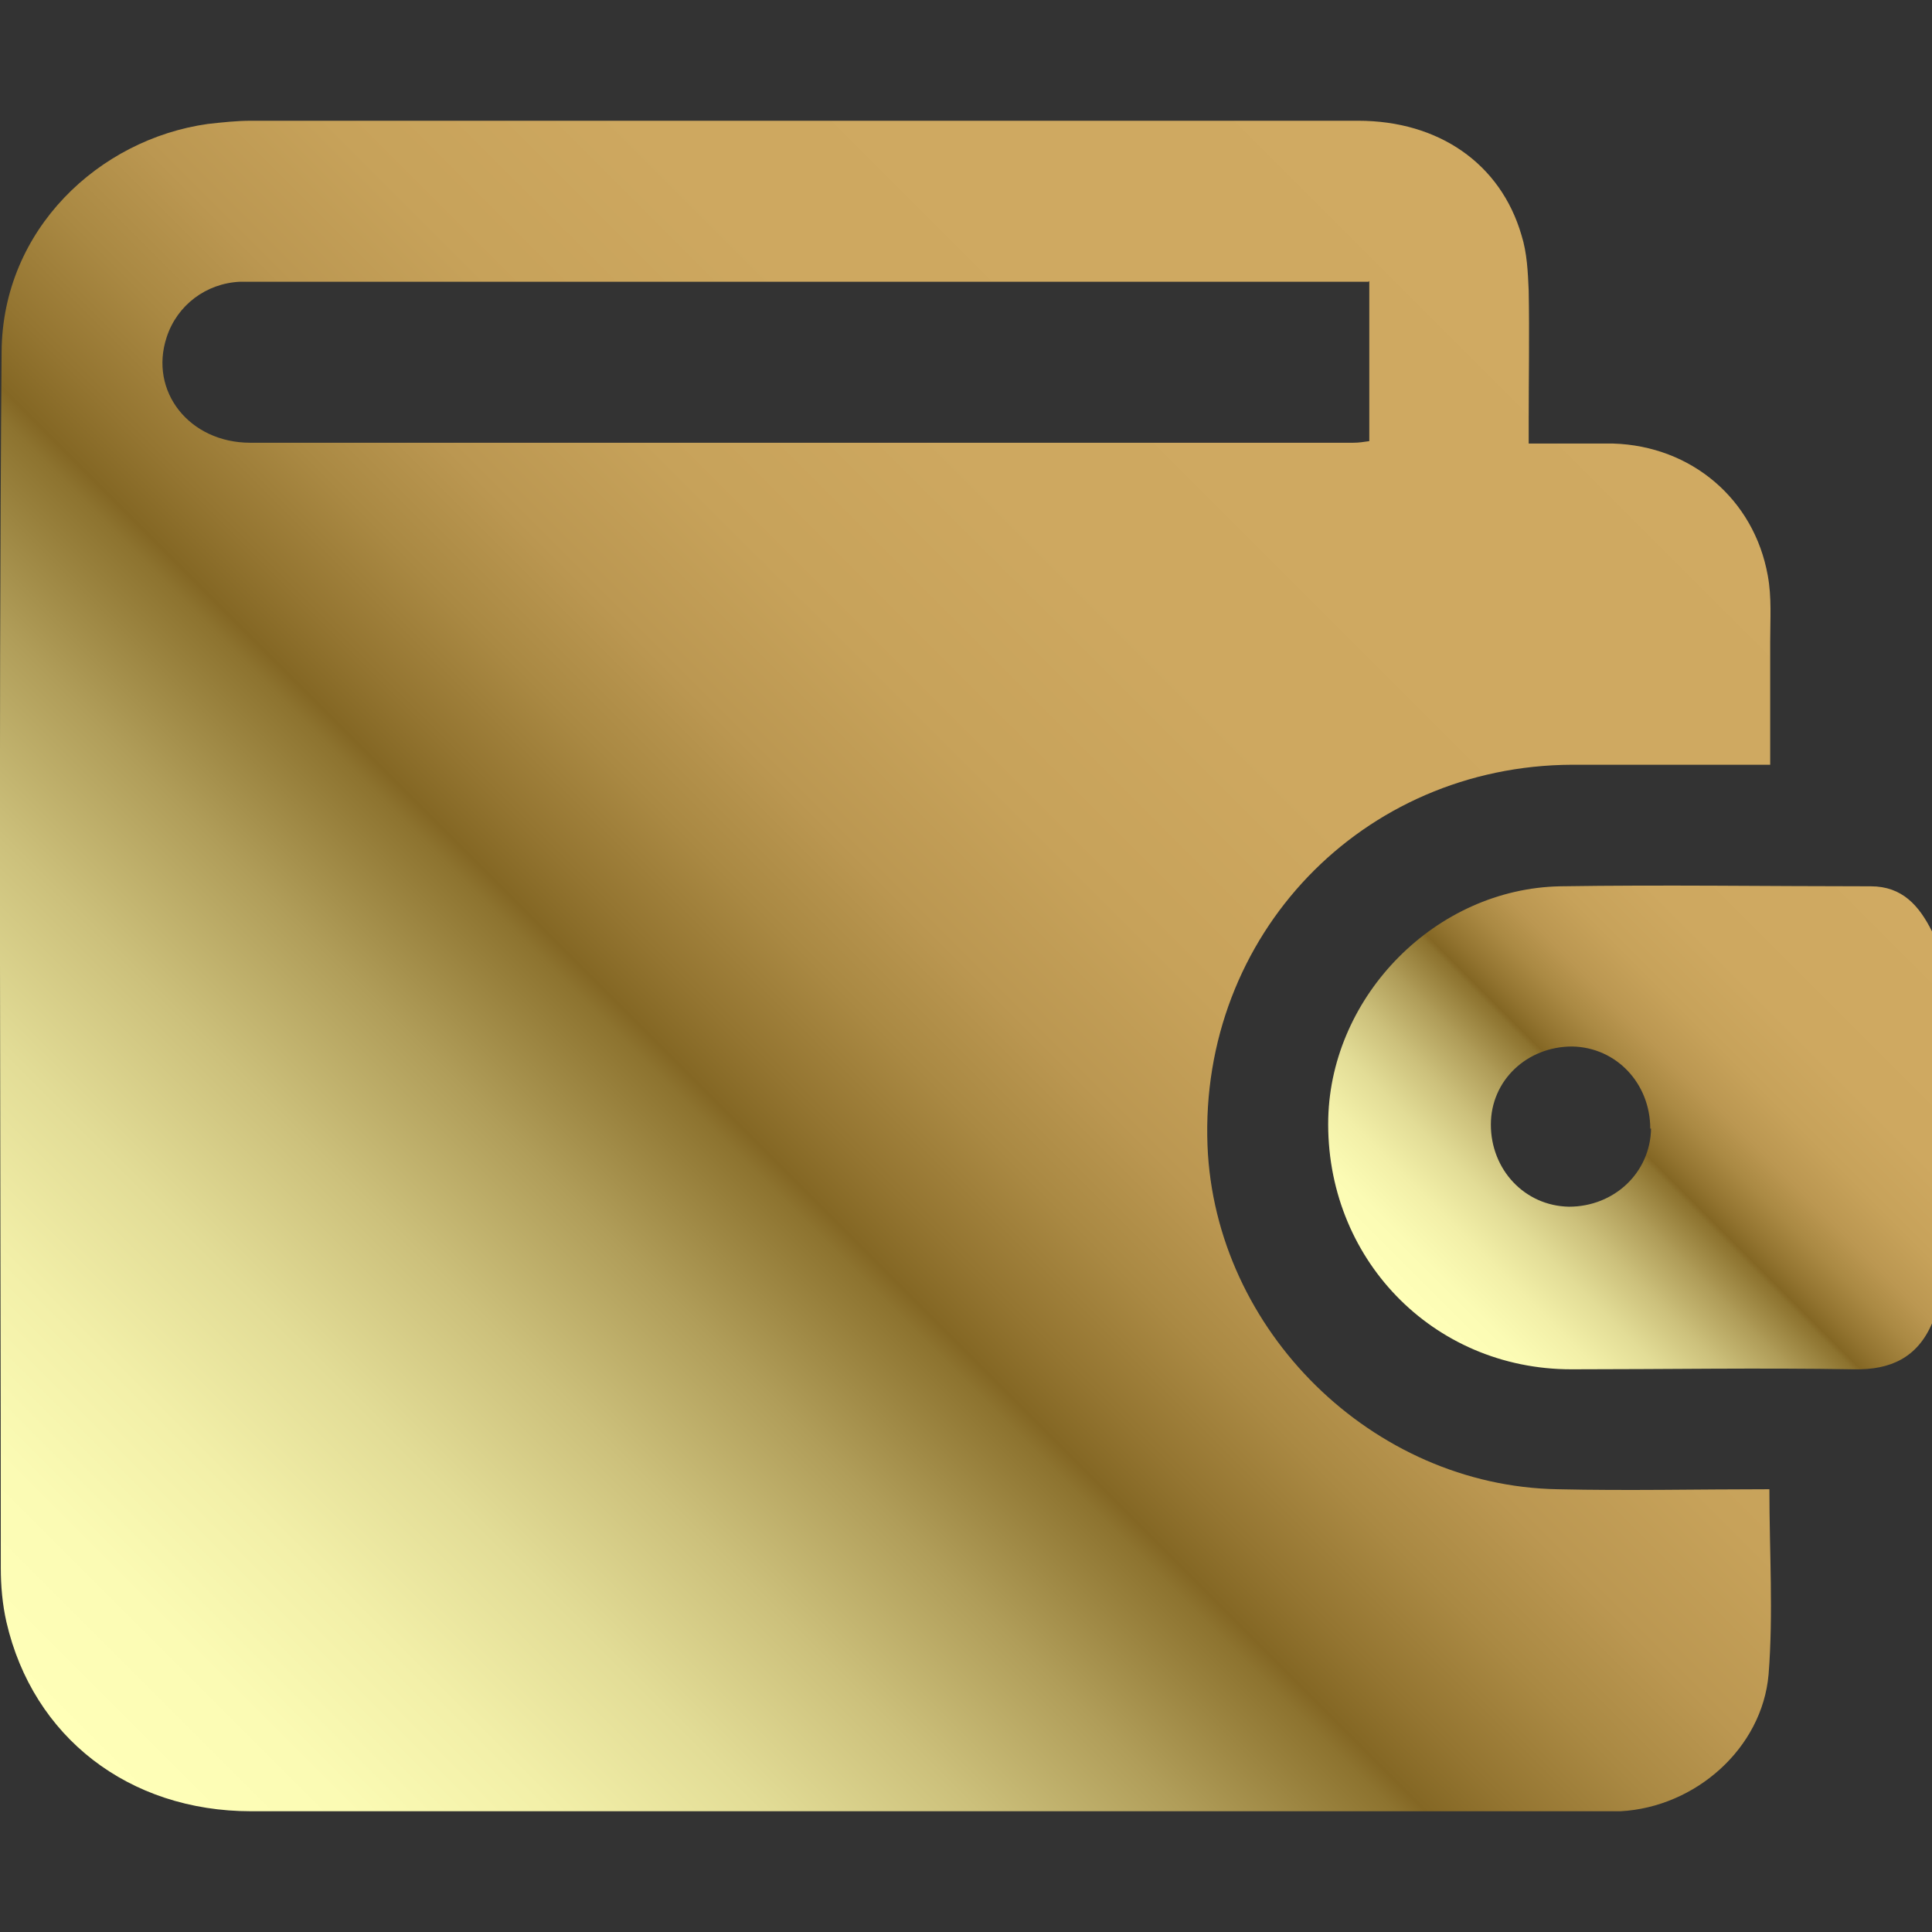 <?xml version="1.0" encoding="UTF-8"?>
<svg xmlns="http://www.w3.org/2000/svg" xmlns:xlink="http://www.w3.org/1999/xlink" id="Layer_1" width="24" height="24" viewBox="0 0 24 24">
  <rect x="0" y="0" width="24" height="24" fill="#333333" stroke="none"/>
  <defs>
    <style>.cls-1{fill:url(#linear-gradient-2);}.cls-2{fill:url(#linear-gradient);}</style>
    <linearGradient id="linear-gradient" x1="18.08" y1="16.83" x2="23.73" y2="11.18" gradientUnits="userSpaceOnUse">
      <stop offset="0" stop-color="#ffffb8"></stop>
      <stop offset=".07" stop-color="#fbfbb4"></stop>
      <stop offset=".14" stop-color="#f2efa8"></stop>
      <stop offset=".21" stop-color="#e2dc96"></stop>
      <stop offset=".28" stop-color="#ccc07b"></stop>
      <stop offset=".35" stop-color="#b09d59"></stop>
      <stop offset=".42" stop-color="#8d732f"></stop>
      <stop offset=".43" stop-color="#846724"></stop>
      <stop offset=".46" stop-color="#947531"></stop>
      <stop offset=".51" stop-color="#aa8943"></stop>
      <stop offset=".56" stop-color="#bb9751"></stop>
      <stop offset=".63" stop-color="#c7a25a"></stop>
      <stop offset=".73" stop-color="#cea860"></stop>
      <stop offset="1" stop-color="#d0aa62"></stop>
    </linearGradient>
    <linearGradient id="linear-gradient-2" x1="1.28" y1="22.02" x2="19.81" y2="3.48" xlink:href="#linear-gradient"></linearGradient>
  </defs>
  <path class="cls-2" d="m24,16.44c-.18.42-.51.58-.97.57-1.17-.02-2.34,0-3.51,0-1.73,0-3.06-1.39-3.02-3.12.04-1.53,1.34-2.85,2.88-2.88,1.29-.02,2.58,0,3.86,0,.39,0,.6.24.76.56v4.87Zm-3.5-2.42c0-.56-.42-1.01-.97-1.02-.56,0-1.01.42-1.01.97,0,.56.42,1.01.97,1.02.56,0,1.01-.42,1.02-.97Z"></path>
  <path class="cls-1" d="m21.98,18.5c0,.78.05,1.54-.01,2.3-.08.92-.91,1.65-1.84,1.7-.09,0-.19,0-.28,0-5.58,0-11.15,0-16.73,0-1.52,0-2.71-.92-3.04-2.35-.05-.22-.07-.45-.07-.67,0-5.04-.03-10.08.01-15.11.01-1.52,1.21-2.64,2.56-2.83.18-.02.36-.04.54-.04,4.58,0,9.17,0,13.75,0,1,0,1.77.53,2.03,1.42.07.22.08.46.09.69.01.54,0,1.08,0,1.62,0,.08,0,.17,0,.28.37,0,.71,0,1.05,0,.97.03,1.75.69,1.92,1.64.05.27.03.54.03.82,0,.5,0,1,0,1.53-.1,0-.18,0-.26,0-.73,0-1.47,0-2.2,0-2.61.01-4.63,2.12-4.53,4.73.09,2.3,2.05,4.23,4.35,4.27.87.02,1.73,0,2.62,0Zm-4.98-15h-.26c-4.53,0-9.07,0-13.6,0-.05,0-.11,0-.16,0-.42.02-.78.29-.91.69-.22.67.28,1.31,1.04,1.31,4.57,0,9.13,0,13.7,0,.07,0,.13-.01.2-.02v-1.99Z"></path>
</svg>
